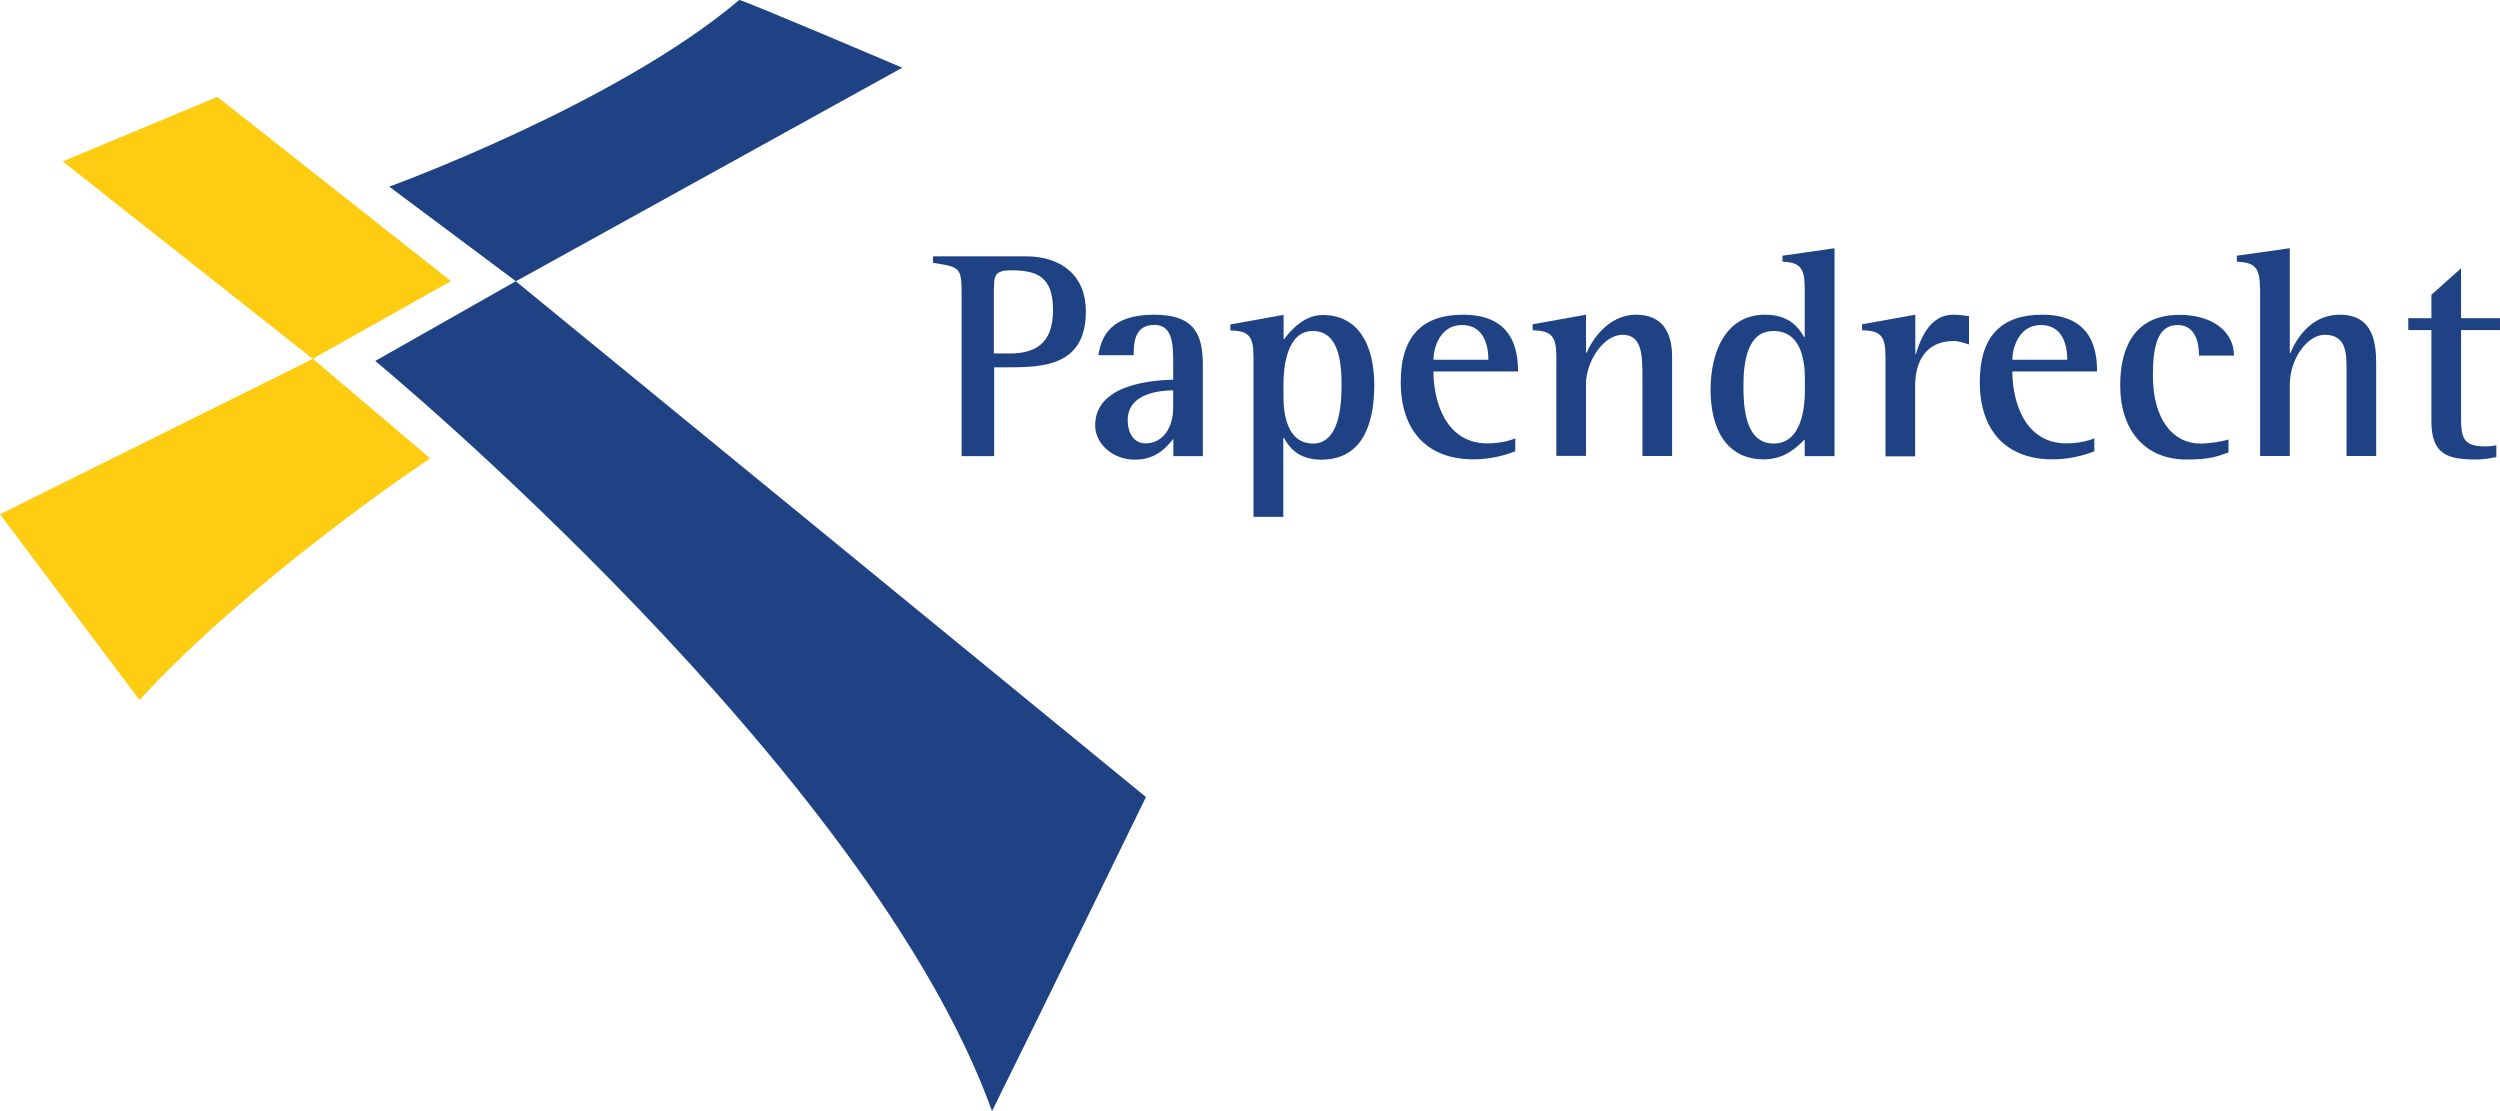<?xml version="1.0" encoding="utf-8"?>
<!-- Generator: Adobe Illustrator 23.0.1, SVG Export Plug-In . SVG Version: 6.00 Build 0)  -->
<svg version="1.1" id="Layer_1" xmlns="http://www.w3.org/2000/svg" xmlns:xlink="http://www.w3.org/1999/xlink" x="0px" y="0px"
	 viewBox="0 0 1643.6 730.5" style="enable-background:new 0 0 1643.6 730.5;" xml:space="preserve">
<style type="text/css">
	.st0{fill-rule:evenodd;clip-rule:evenodd;fill:#FECC11;}
	.st1{fill:#1F4284;}
	.st2{fill:#FECC11;}
	.st3{fill-rule:evenodd;clip-rule:evenodd;fill:#1F4284;}
</style>
<path class="st0" d="M0,338.1l205.7-102.2l77.1,65.4c0,0-115.5,76.7-191.1,158.9L0,338.1"/>
<path class="st1" d="M632.1,299.9h21.5v-58.4h6.8c24.2,0,53.5,0,53.5-36.9c0-23-15.6-36.1-39.6-36.1h-60.9v4.3
	c18.4,2.9,18.8,2.9,18.8,22.3V299.9 M653.5,189.4c0-8,0.6-11.7,11.1-11.7c17.4,0,27.7,4.3,27.7,26.2c0,23.4-13.3,28.5-28.7,28.5
	h-10.2V189.4z"/>
<path class="st1" d="M771.3,299.9h19.5v-59.4c0-19.3-4.3-33.6-32-33.6c-28.1,0-34.6,13.7-36.7,26.6h23.2c0-8.6,0.8-19.9,13.7-19.9
	c12.3,0,12.3,13.7,12.3,26v10c-12.5,0.4-51.3,2.5-51.3,30.1c0,11.5,10.9,22.5,26.2,22.5c15,0,21.7-9.6,25.2-13.7V299.9 M771.3,267.9
	c0,13.3-6.8,23.6-18.2,23.6c-7.2,0-11.7-6.2-11.7-15.2c0-18.6,22.8-19.5,29.9-19.7V267.9z"/>
<path class="st1" d="M824.2,339.8h19.5v-51.9h0.4c3.5,6.2,9.4,14.3,24.6,14.3c28.1,0,34.8-25.4,34.8-49c0-24.6-9.2-46.1-34-46.1
	c-12.1,0-20.9,10-25.2,15.8h-0.4V207l-35,6.3v3.9c12.1,0.4,15.2,3.7,15.2,17.4V339.8 M843.8,252.7c0-10.3,1.8-35.1,19.3-35.1
	c17.4,0,18.9,21.5,18.9,35.5c0,14.4-1.8,38.5-18.7,38.5c-17.4,0-19.5-20.1-19.5-30.9V252.7z"/>
<path class="st1" d="M996.3,288.2c-3.3,1.4-10.2,3.3-18.4,3.3c-27.5,0-35.5-27.7-35.5-47.3H998c0-13.1-2.7-37.3-36.1-37.3
	c-26.2,0-41,13.5-41,44.3c0,32.6,18,50.8,47.8,50.8c13.5,0,23.8-3.9,27.5-5.3V288.2 M942.4,236.5c0-7.4,4.1-22.8,18.7-22.8
	c17,0,17.4,18.4,17.4,22.8H942.4z"/>
<path class="st1" d="M1023.2,234.5c0-13.7-3.3-17-15.6-17.4v-3.9l35.1-6.3v25h0.4c2.9-6.8,13.3-25,32.6-25
	c17.8,0,23.6,12.5,23.6,27.5v65.4h-19.5v-50.6c0-15.4,0-29.1-13.1-29.1c-12.9,0-24,18.2-24,32v47.6h-19.5V234.5"/>
<path class="st1" d="M1186.6,299.9h19.5V163.2l-34.2,4.9v3.9c11.5,0.6,14.6,3.9,14.6,17.8v31.8h-0.4c-3.7-6.4-9.8-14.7-25.8-14.7
	c-25.8,0-35.7,24.6-35.7,49.4c0,24.4,9.6,45.7,35,45.7c14.1,0,22.1-8.4,26.9-13.1V299.9 M1186.6,256.8c0,10.3-1.8,34.8-20.5,34.8
	c-18.4,0-19.9-22.8-19.9-37.9c0-13.7,1.8-36.1,19.7-36.1c18.6,0,20.7,20.3,20.7,31.2V256.8z"/>
<path class="st1" d="M1239.6,234.5c0-13.7-3.1-17-15.4-17.4v-3.9l35-6.3v25.8h0.4c2.7-9,8.8-25.8,24.4-25.8c3.5,0,7.2,0.4,10.5,1
	v18.6c-3.1-1-6.6-2.3-10-2.3c-19.7,0-25.4,15.4-25.4,29.1v46.7h-19.5V234.5"/>
<path class="st1" d="M1376.9,288.2c-3.3,1.4-10.2,3.3-18.4,3.3c-27.5,0-35.5-27.7-35.5-47.3h55.7c0-13.1-2.7-37.3-36.1-37.3
	c-26.2,0-41,13.5-41,44.3c0,32.6,18,50.8,47.8,50.8c13.5,0,23.8-3.9,27.5-5.3V288.2 M1323,236.5c0-7.4,4.1-22.8,18.7-22.8
	c17,0,17.4,18.4,17.4,22.8H1323z"/>
<path class="st1" d="M1465.1,297.4c-7,2.5-11.5,4.7-27.7,4.7c-27.3,0-43.5-19.3-43.5-48.8c0-26.8,10.9-46.3,38.9-46.3
	c21.7,0,35.9,10.9,35.9,26.8h-23c0-8-2-20.1-14.1-20.1c-13.3,0-16.2,14.4-16.2,33.2c0,28.9,13.3,44.7,31,44.7
	c6.1,0,14.1-1.2,18.7-2.7V297.4"/>
<path class="st1" d="M1485.8,189.8c0-13.9-3.3-17.2-15.2-17.8v-3.9l34.8-4.9v68.9h0.4c3.3-8,12.7-25.2,32.4-25.2
	c22.3,0,24,18.8,24,32.6v60.3h-19.5v-57.4c0-9.6,0-22.3-14.3-22.3c-11.3,0-23,15.4-23,33.2v46.5h-19.5V189.8"/>
<path class="st1" d="M1641.3,300.5c-4.3,0.8-8.8,1.6-13.1,1.6c-18.7,0-29.7-2.9-29.7-25.2v-59.9h-15.2v-7.8h15.2v-15.4l19.5-17.4
	v32.8h25.6v7.8H1618v56.8c0,13.7,1,19.7,16,19.7c2.3,0,4.9-0.2,7.2-0.8V300.5"/>
<polyline class="st2" points="142.9,63.7 41.2,106.1 205.6,235.9 296.5,184.8 142.9,63.7 "/>
<path class="st3" d="M593.2,44.5L339.2,184.9l-83.3-62.2c0,0,149.1-54.1,230.1-122.7C486.8-0.8,593.2,44.5,593.2,44.5"/>
<path class="st3" d="M339.1,184.9L753.4,524c0,0-65.8,135.1-101.2,206.5c-81.1-225.3-405.5-493.2-405.5-493.2L339.1,184.9"/>
</svg>
